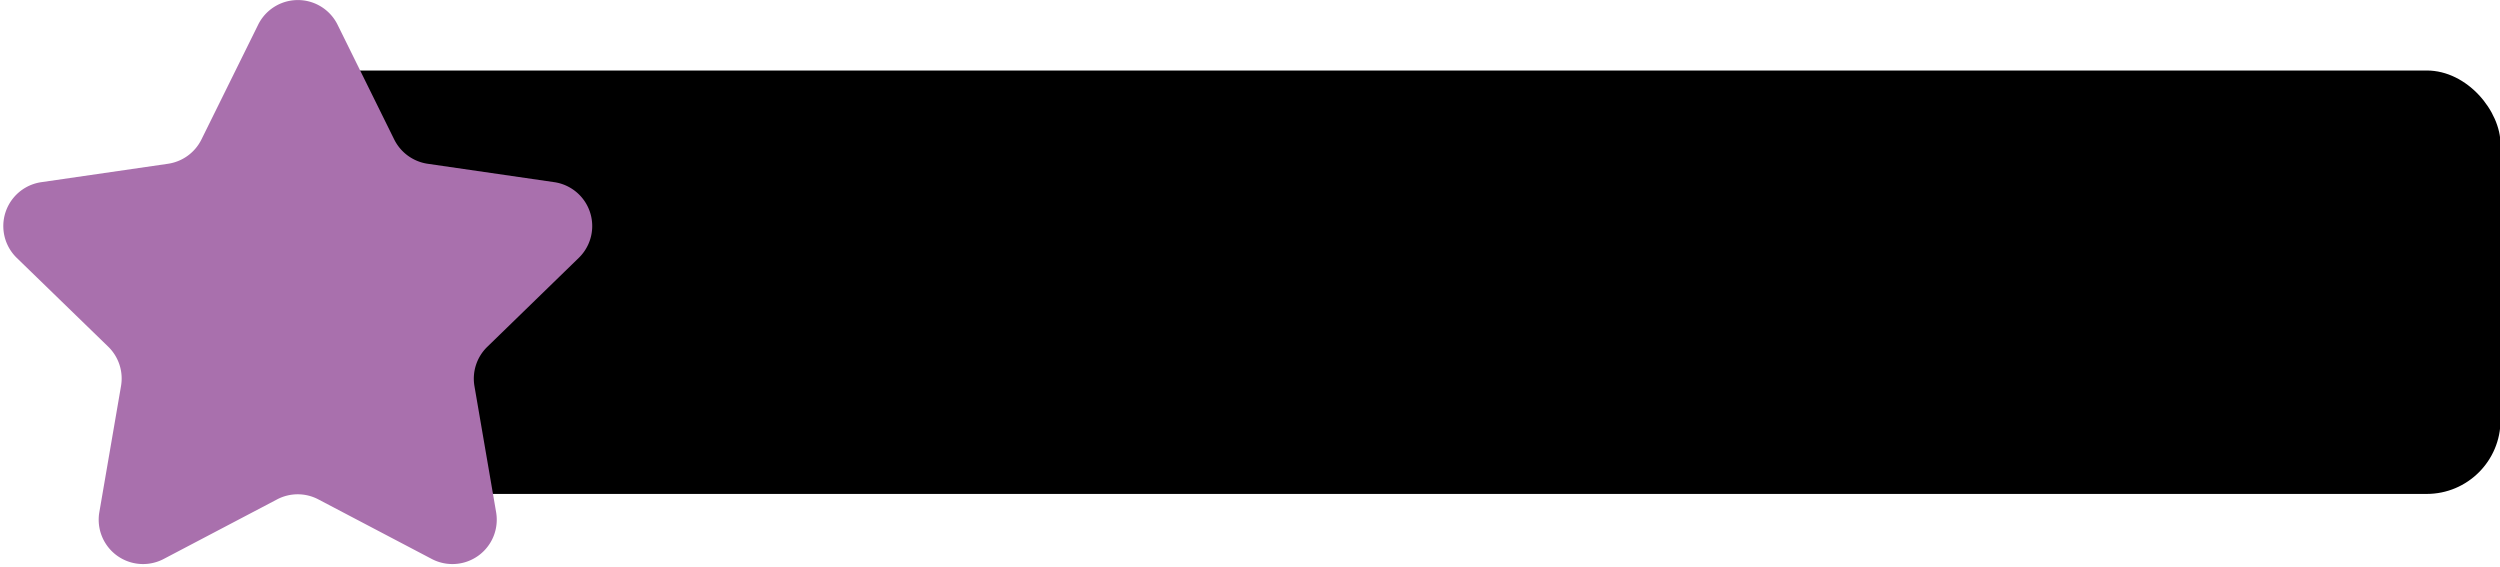 <?xml version="1.0" encoding="UTF-8" standalone="no"?><svg xmlns="http://www.w3.org/2000/svg" xmlns:xlink="http://www.w3.org/1999/xlink" fill="#000000" height="85" preserveAspectRatio="xMidYMid meet" version="1" viewBox="-0.5 0.0 374.8 85.0" width="374.8" zoomAndPan="magnify"><g data-name="Layer 2"><g data-name="Layer 4"><g id="change1_1"><rect fill="#000000" height="63.48" rx="11.07" width="334.23" x="40.15" y="10.57"/></g><g id="change2_1"><path d="M50.11,3.71l8.49,17.2a6.69,6.69,0,0,0,5,3.64l19,2.76a6.65,6.65,0,0,1,3.68,11.34L72.55,52a6.65,6.65,0,0,0-1.92,5.89l3.25,18.91a6.65,6.65,0,0,1-9.65,7l-17-8.93a6.64,6.64,0,0,0-6.19,0l-17,8.93a6.65,6.65,0,0,1-9.65-7l3.25-18.91A6.65,6.65,0,0,0,15.75,52L2,38.65A6.65,6.65,0,0,1,5.7,27.31l19-2.76a6.66,6.66,0,0,0,5-3.64l8.5-17.2A6.64,6.64,0,0,1,50.11,3.71Z" fill="#a970ad"/></g></g></g></svg>